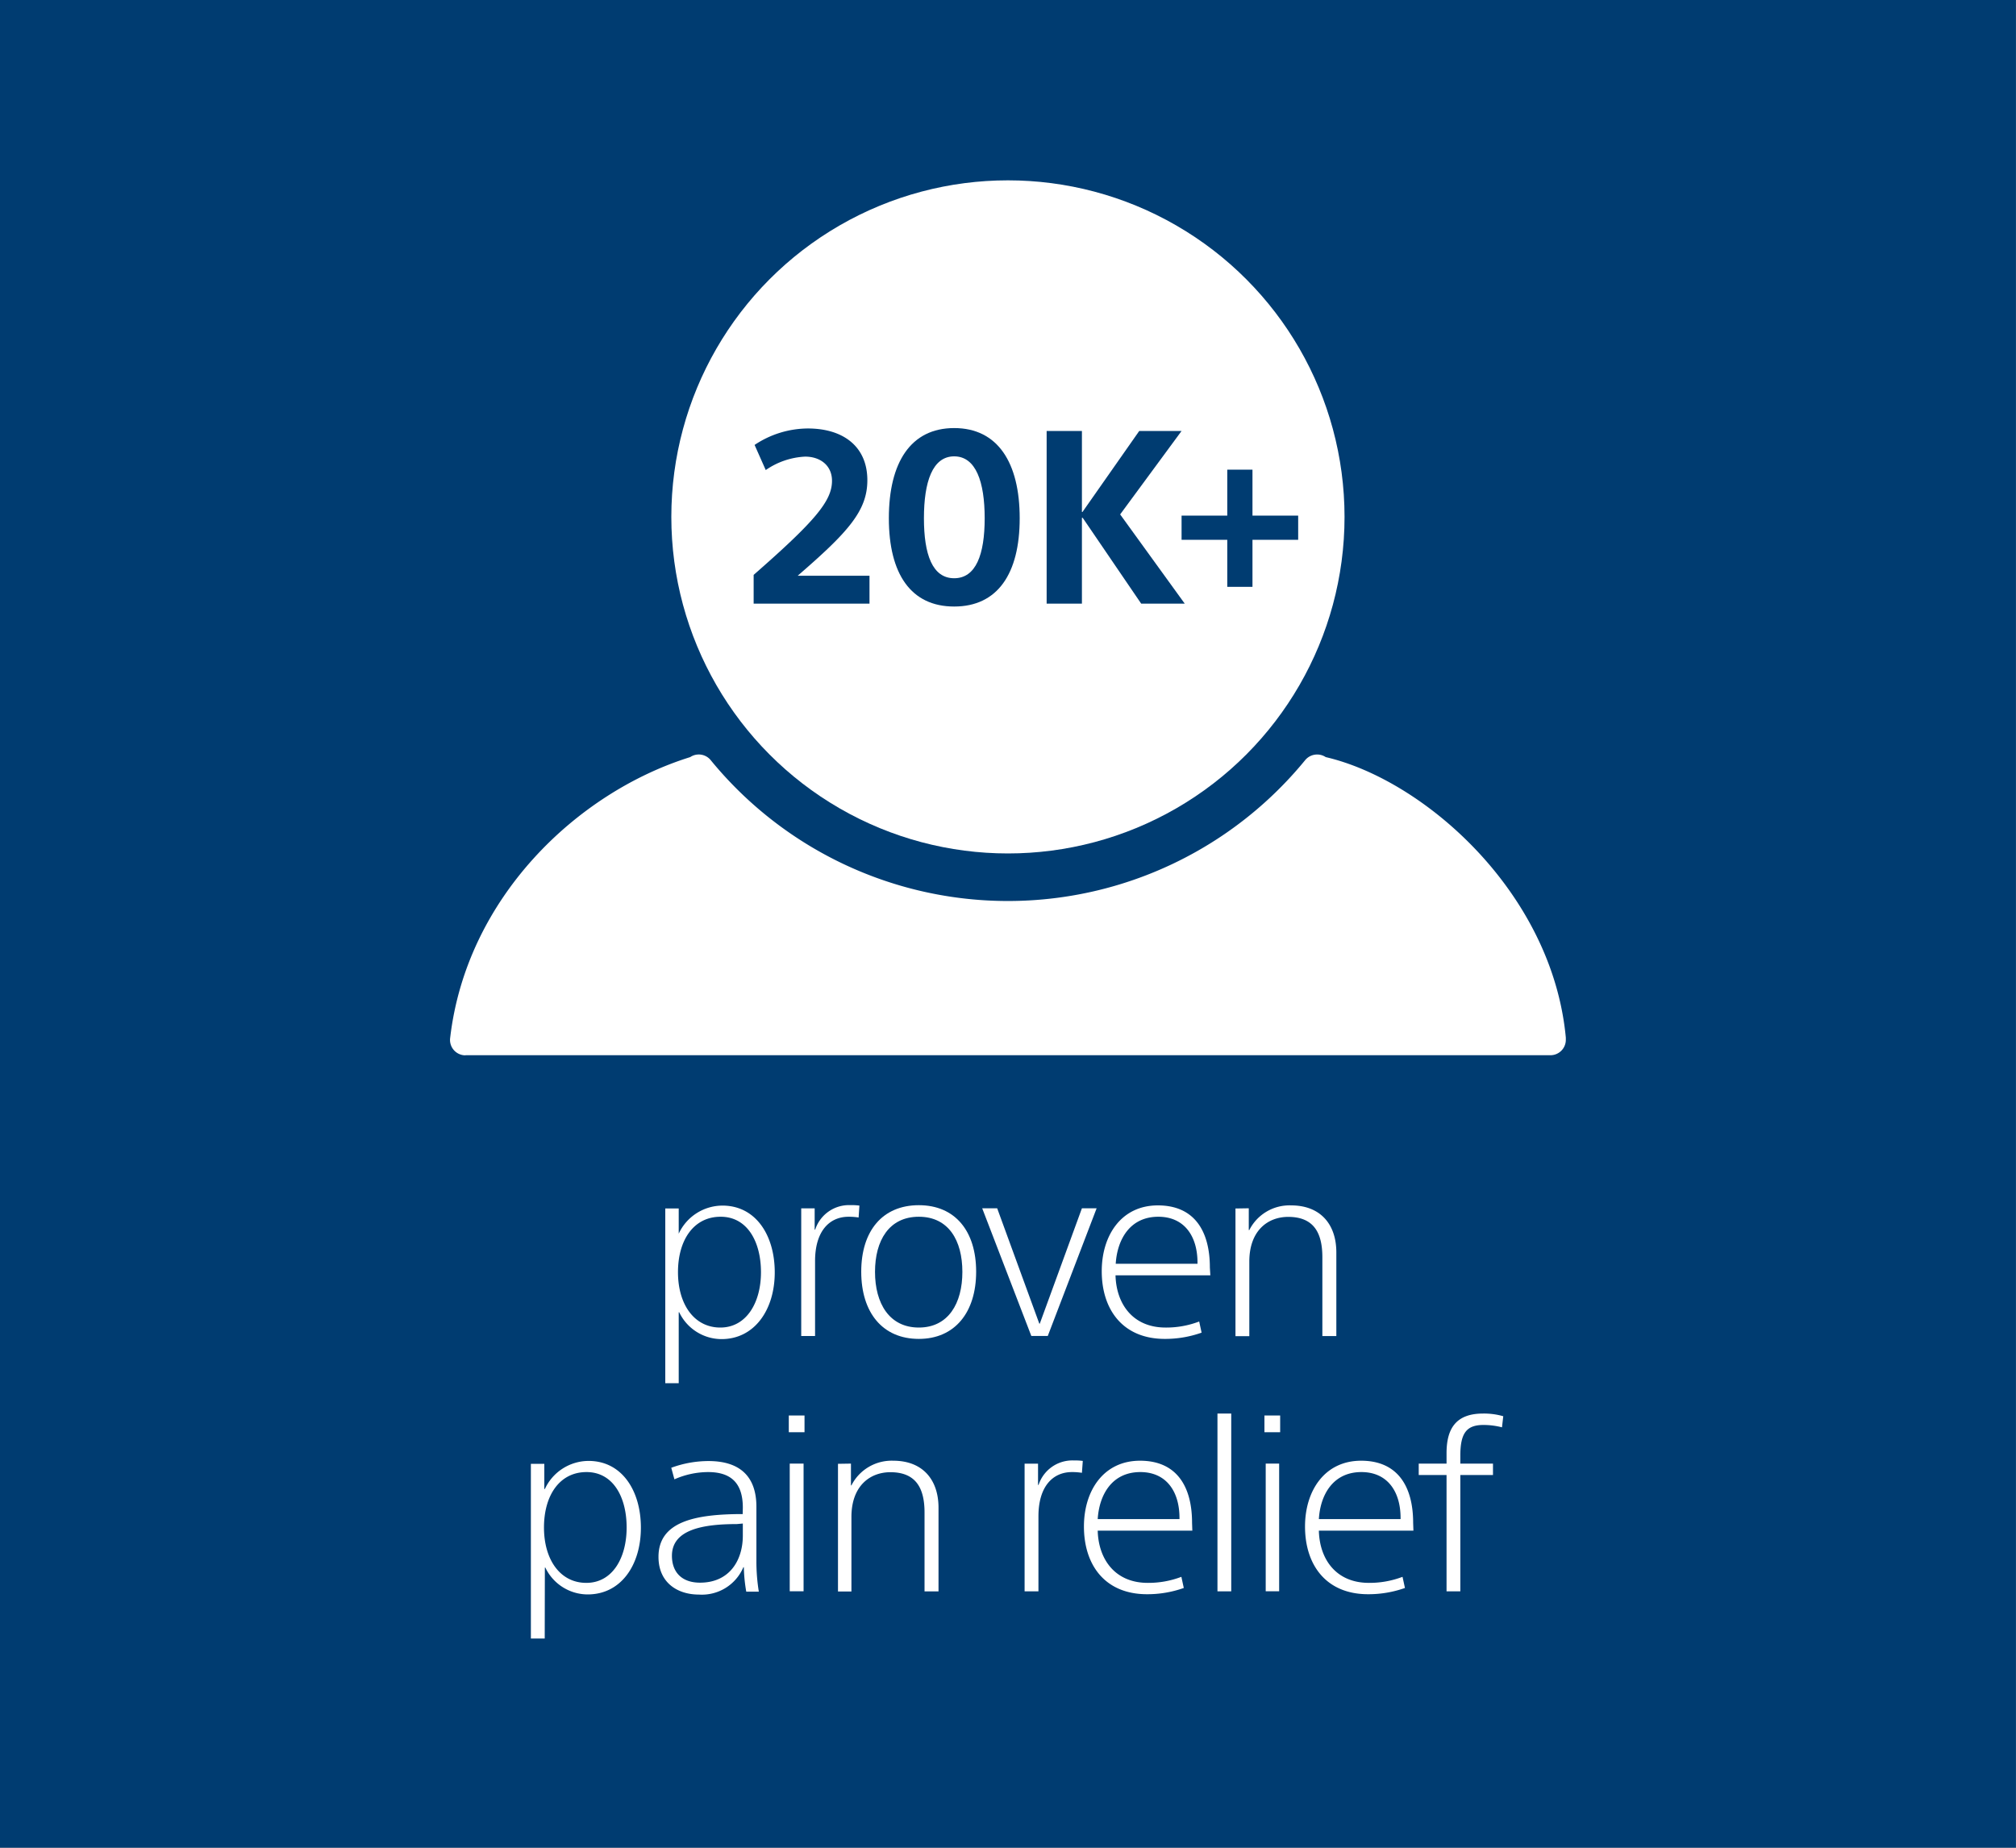 <svg xmlns="http://www.w3.org/2000/svg" viewBox="0 0 300 275"><rect x="0" y="0" width="300" height="275" fill="#808080" stroke="none"/><defs><style>.a{fill:#003c71;}.b{isolation:isolate;}.c{fill:#fff;}</style></defs><title>Artboard 15 copy 2</title><rect class="a" x="-0.01" y="-0.01" width="300" height="275"/><g class="b"><g class="b"><path class="c" d="M101,205.86H99v-26h2v3.75H101a7.2,7.2,0,0,1,6.51-4.18c4.94,0,7.78,4.39,7.78,9.94s-3,9.93-7.92,9.93a7,7,0,0,1-6.3-4H101Zm6.23-24.77c-4,0-6.34,3.46-6.34,8.25s2.41,8.24,6.3,8.24,6.05-3.71,6.05-8.24S111.21,181.09,107.25,181.09Z"/><path class="c" d="M127.77,181.2a9.5,9.5,0,0,0-1.48-.11c-2.92,0-5,2.2-5,6.59v11.16h-2.06v-19h2V183h.08a5.29,5.29,0,0,1,5.22-3.64,9.05,9.05,0,0,1,1.36.07Z"/><path class="c" d="M136.73,199.27c-5.4,0-8.57-3.92-8.57-10s3.17-9.9,8.57-9.9,8.53,3.85,8.53,9.9S142.09,199.27,136.73,199.27Zm0-18.18c-4.43,0-6.52,3.53-6.52,8.21s2.13,8.28,6.52,8.28,6.48-3.6,6.48-8.28S141.16,181.09,136.73,181.09Z"/><path class="c" d="M146.16,179.83h2.23L154.66,197h.07L161,179.83h2.19l-7.27,19h-2.45Z"/><path class="c" d="M180.11,189.81H166c.11,4.24,2.56,7.77,7.45,7.77a13.68,13.68,0,0,0,5-.9l.36,1.66a16.23,16.23,0,0,1-5.47.93c-6.22,0-9.39-4.32-9.39-10.08,0-5.32,2.91-9.79,8.35-9.79s7.74,3.82,7.74,9.25Zm-1.91-1.88c0-4-2-6.84-5.83-6.84-4.25,0-6.12,3.42-6.34,7H178.2Z"/><path class="c" d="M185.83,179.83v3.24h.08a6.69,6.69,0,0,1,6.22-3.67c4.36,0,6.73,2.81,6.73,7v12.45h-2.08V187.11c0-3.6-1.26-6-5.08-6-3,0-5.79,2-5.79,6.66v11.09h-2.06v-19Z"/></g><g class="b"><path class="c" d="M81.06,243.86H79v-26h2v3.75h.08a7.2,7.2,0,0,1,6.51-4.18c4.93,0,7.78,4.39,7.78,9.94s-2.95,9.93-7.92,9.93a7,7,0,0,1-6.3-4h-.07Zm6.22-24.77c-4,0-6.33,3.46-6.33,8.25s2.41,8.24,6.3,8.24,6-3.71,6-8.24S91.24,219.09,87.28,219.09Z"/><path class="c" d="M110.54,224.39c0-3.64-1.73-5.3-5.18-5.3a12.49,12.49,0,0,0-5,1.08l-.47-1.72a16.07,16.07,0,0,1,5.54-1c4.58,0,7.13,2.2,7.13,6.81v8.06a28.15,28.15,0,0,0,.36,4.57h-1.87a23.88,23.88,0,0,1-.36-3.64h-.07a6.7,6.7,0,0,1-6.63,4.07c-3.16,0-6-1.76-6-5.61,0-5.22,5.37-6.37,12.53-6.37Zm-.9,2.44c-5.18,0-9.65.87-9.65,4.72,0,2.41,1.44,4,4.18,4,4.43,0,6.37-3.38,6.37-7v-1.8Z"/><path class="c" d="M119.72,210.67v2.49h-2.34v-2.49Zm-.14,7.16v19h-2.06v-19Z"/><path class="c" d="M126.63,217.83v3.24h.07a6.71,6.71,0,0,1,6.23-3.67c4.36,0,6.73,2.81,6.73,7v12.45h-2.08V225.11c0-3.6-1.26-6-5.08-6-3,0-5.8,2-5.8,6.66v11.09h-2v-19Z"/><path class="c" d="M161,219.2a9.27,9.27,0,0,0-1.47-.11c-2.92,0-5,2.2-5,6.59v11.16h-2.06v-19h2V221h.08a5.29,5.29,0,0,1,5.22-3.64,9.05,9.05,0,0,1,1.36.07Z"/><path class="c" d="M177.43,227.81H163.35c.11,4.24,2.56,7.77,7.45,7.77a13.72,13.72,0,0,0,5-.9l.36,1.66a16.23,16.23,0,0,1-5.47.93c-6.23,0-9.39-4.32-9.39-10.08,0-5.32,2.91-9.79,8.35-9.79s7.74,3.82,7.74,9.25Zm-1.91-1.88c0-4-2-6.84-5.83-6.84-4.25,0-6.12,3.42-6.34,7h12.17Z"/><path class="c" d="M183.22,210.38v26.46h-2.05V210.38Z"/><path class="c" d="M190.5,210.67v2.49h-2.34v-2.49Zm-.15,7.16v19h-2v-19Z"/><path class="c" d="M210.33,227.81H196.26c.1,4.24,2.55,7.77,7.45,7.77a13.76,13.76,0,0,0,5-.9l.36,1.66a16.33,16.33,0,0,1-5.48.93c-6.22,0-9.39-4.32-9.39-10.08,0-5.32,2.92-9.79,8.35-9.79s7.74,3.82,7.74,9.25Zm-1.91-1.88c0-4-2-6.84-5.83-6.84-4.25,0-6.12,3.42-6.33,7h12.16Z"/><path class="c" d="M223.51,212.43a11,11,0,0,0-2.78-.35c-2.55,0-3.42,1.29-3.42,4.57v1.18h4.86v1.7h-4.86v17.31h-2.05V219.53h-4.14v-1.7h4.14v-1.54c0-3.64,1.37-5.91,5.44-5.91a10.32,10.32,0,0,1,3,.4Z"/></g></g><path class="c" d="M197.28,112.68a2.31,2.31,0,0,0-3.09.49,57.14,57.14,0,0,1-88.4,0,2.29,2.29,0,0,0-3.08-.49c-16.93,5.28-33.3,21-35.72,41.78a2.29,2.29,0,0,0,2,2.59,1.22,1.22,0,0,0,.33,0H230.71a2.29,2.29,0,0,0,2.3-2.28c0-.11,0-.22,0-.33C231,132.89,212,116.11,197.28,112.68Z"/><circle class="c" cx="149.99" cy="76.93" r="50.09"/><g class="b"><g class="b"><path class="a" d="M129.39,89.84H112.15V85.56c9.14-8,11.66-11,11.66-14,0-2.27-1.73-3.6-4-3.6a11.21,11.21,0,0,0-5.86,2l-1.66-3.74a14.37,14.37,0,0,1,7.92-2.45c5.29,0,8.86,2.7,8.86,7.7,0,4.57-2.88,7.74-10.37,14.22h10.69Z"/><path class="a" d="M151.74,77.13c0,8.28-3.31,13.14-9.75,13.14s-9.72-4.86-9.72-13.14,3.24-13.42,9.72-13.42S151.74,68.85,151.74,77.13Zm-14.25,0c0,5.4,1.26,8.93,4.5,8.93s4.54-3.53,4.54-8.93-1.3-9.21-4.54-9.21S137.49,71.73,137.49,77.13Z"/></g><g class="b"><path class="a" d="M175.83,64.14l-9.14,12.42,9.61,13.28h-6.48l-8.71-12.78H161V89.84h-5.25V64.14H161V76.2h.08l8.45-12.06Z"/><path class="a" d="M182.63,80.34h-6.8v-3.6h6.8V69.9h3.75v6.84h6.8v3.6h-6.8v7h-3.75Z"/></g></g></svg>